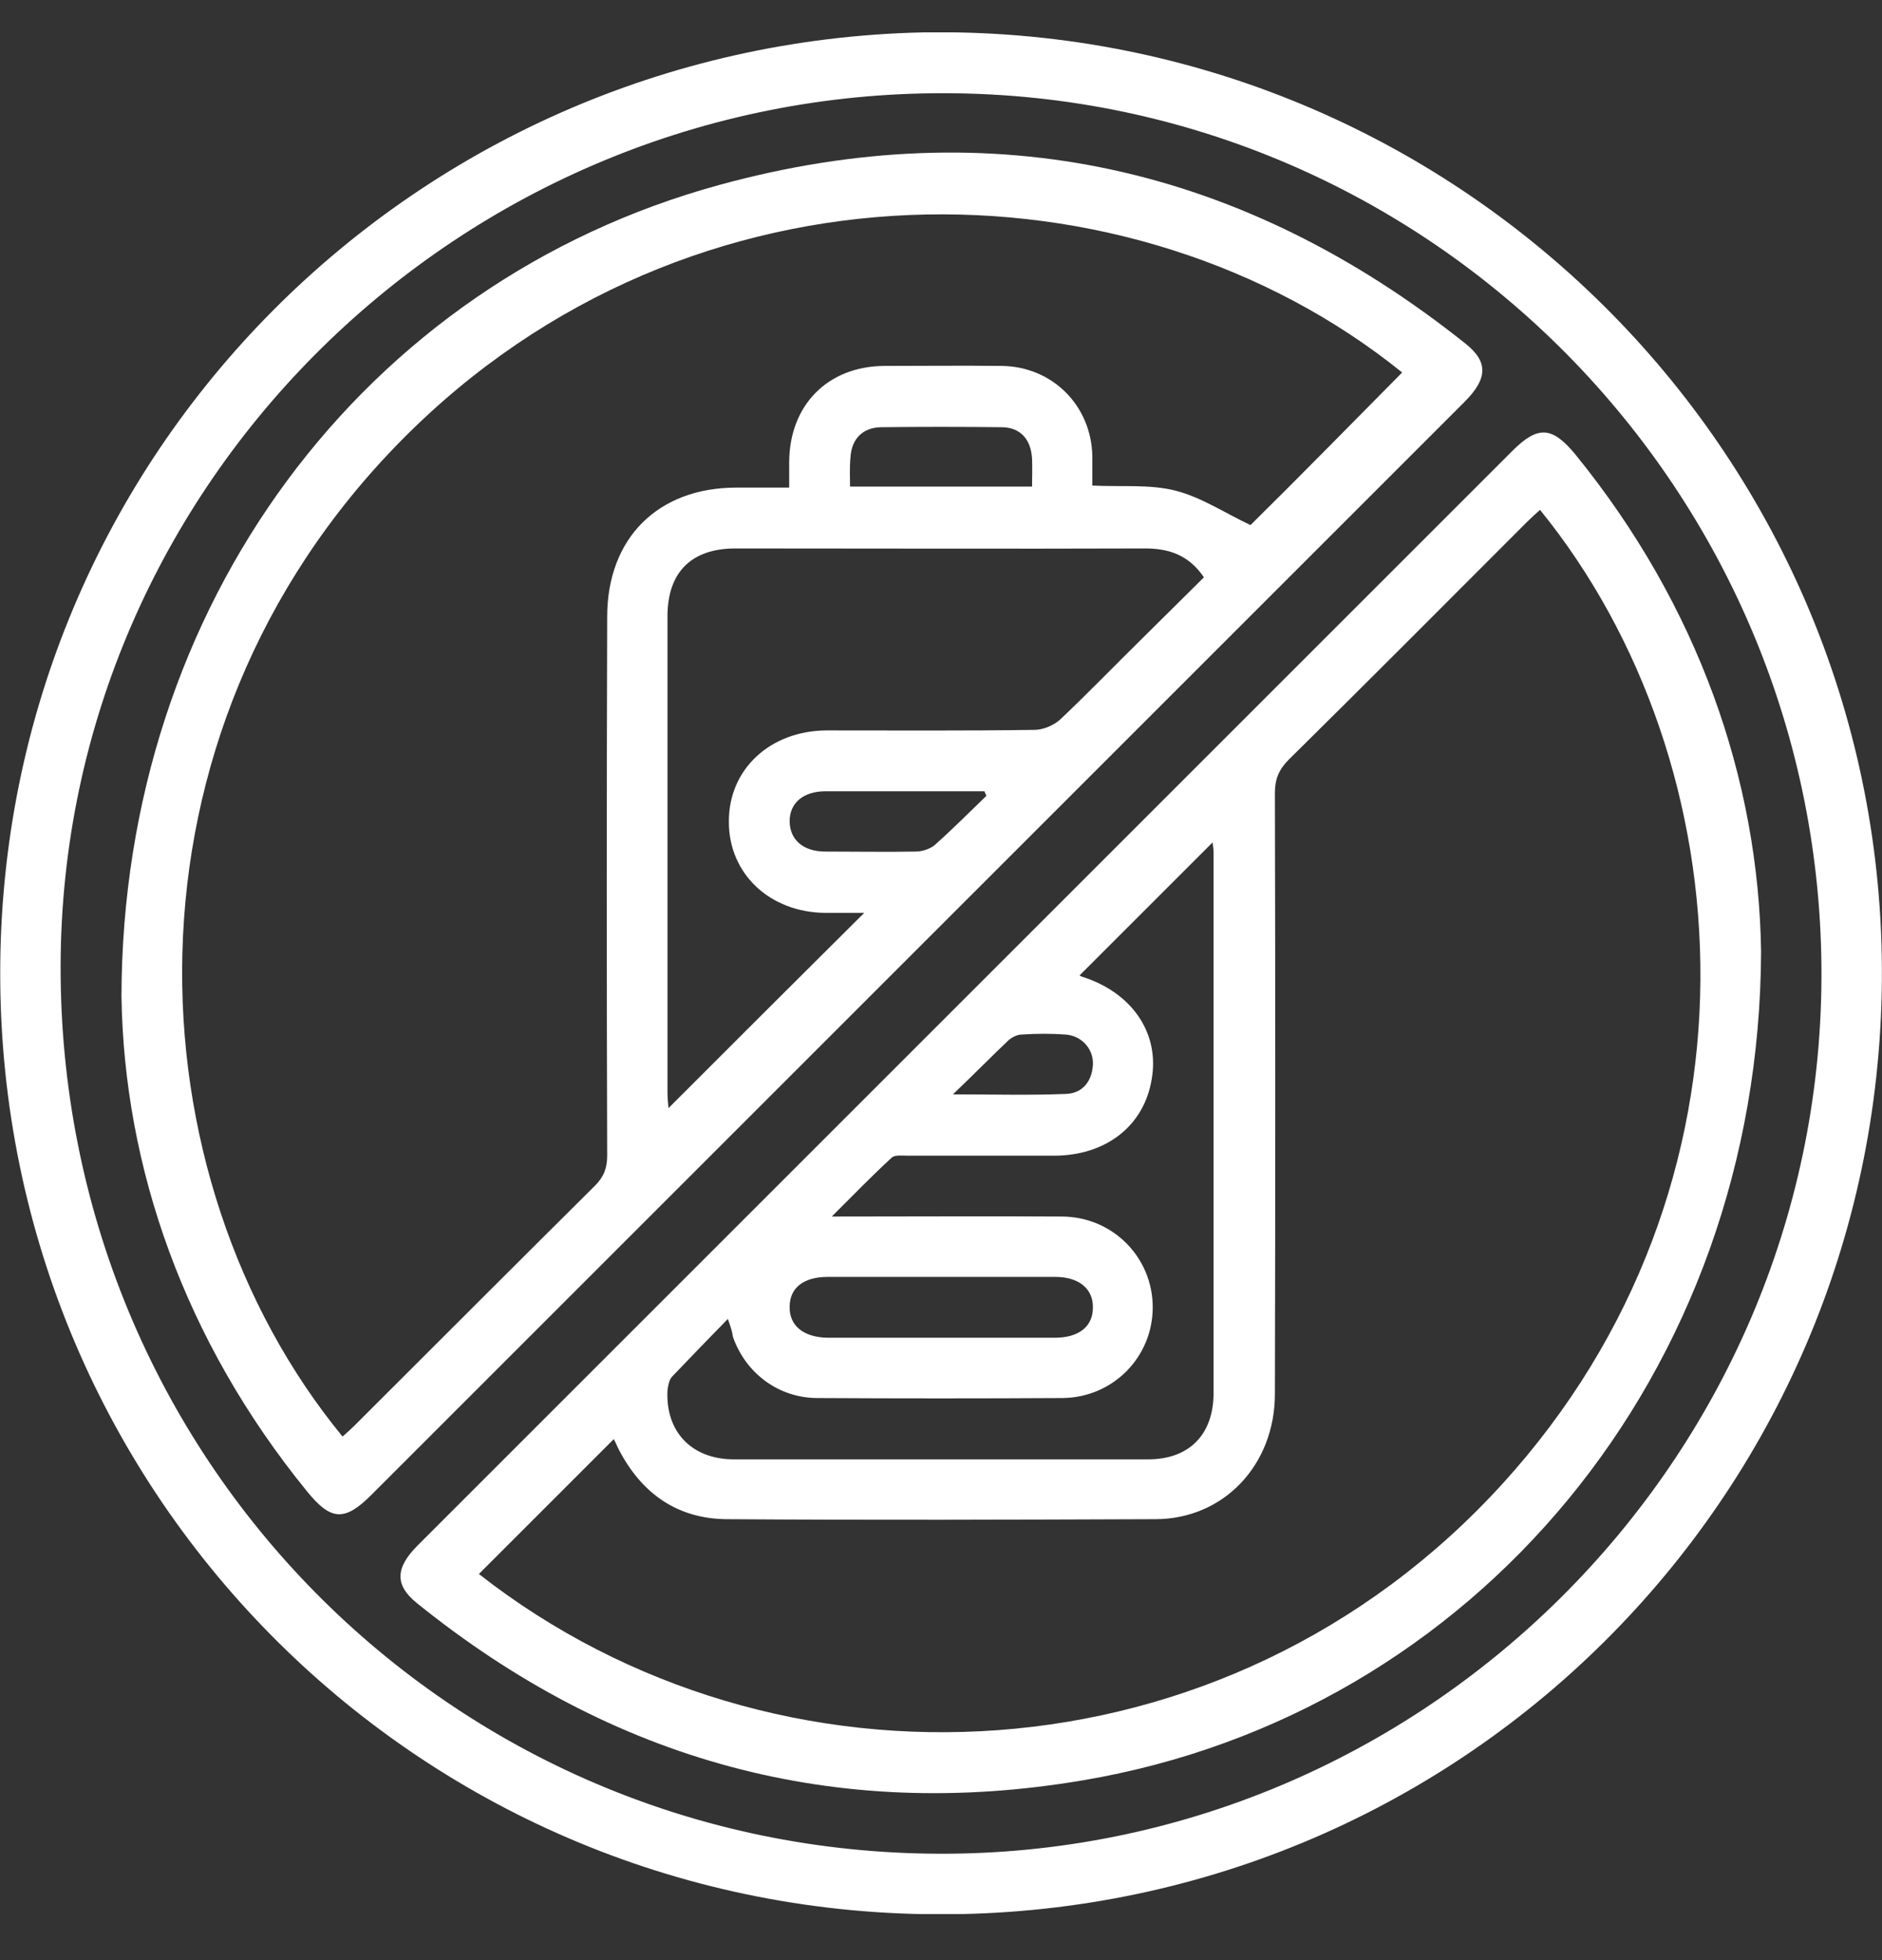 <svg xmlns="http://www.w3.org/2000/svg" fill="none" viewBox="0 0 24 25" height="25" width="24">
<rect x="0" y="0" width="24" height="25" fill="#333333" stroke="none"/>
<g clip-path="url(#clip0_1208_8623)">
<path fill="white" d="M11.777 0.413C18.43 0.303 23.881 5.598 23.997 12.193C24.113 18.84 18.87 24.277 12.249 24.413C5.551 24.549 0.1 19.24 0.004 12.594C-0.093 5.928 5.195 0.555 11.777 0.413ZM11.978 23.643C18.139 23.663 23.202 18.639 23.228 12.471C23.253 6.271 18.249 1.208 12.068 1.189C5.874 1.163 0.792 6.167 0.773 12.309C0.754 18.575 5.738 23.624 11.978 23.643Z"></path>
<path fill="white" d="M22.458 12.135C22.439 17.508 18.812 21.859 13.814 22.706C10.652 23.243 7.807 22.46 5.312 20.443C5.034 20.217 5.04 19.997 5.325 19.712C8.169 16.868 11.014 14.023 13.859 11.178C15.669 9.368 17.473 7.564 19.284 5.753C19.613 5.424 19.794 5.437 20.092 5.799C21.657 7.725 22.426 9.943 22.458 12.135ZM6.107 20.075C9.889 23.042 15.631 22.803 19.161 18.924C22.62 15.122 22.271 9.743 19.639 6.503C19.581 6.555 19.523 6.607 19.465 6.665C18.456 7.674 17.448 8.689 16.432 9.691C16.31 9.814 16.258 9.937 16.258 10.111C16.264 12.665 16.264 15.225 16.258 17.779C16.258 18.684 15.605 19.376 14.732 19.376C12.909 19.383 11.085 19.389 9.262 19.376C8.654 19.37 8.208 19.066 7.917 18.536C7.879 18.471 7.853 18.4 7.827 18.355C7.251 18.93 6.682 19.499 6.107 20.075ZM9.282 16.822C9.023 17.087 8.797 17.32 8.57 17.559C8.532 17.598 8.519 17.676 8.512 17.734C8.486 18.258 8.816 18.607 9.346 18.613C11.111 18.613 12.876 18.613 14.642 18.613C15.165 18.613 15.476 18.297 15.476 17.766C15.476 15.471 15.476 13.169 15.476 10.874C15.476 10.816 15.463 10.758 15.463 10.745C14.9 11.307 14.338 11.87 13.769 12.439C13.762 12.439 13.781 12.452 13.801 12.458C14.435 12.659 14.79 13.176 14.687 13.764C14.59 14.359 14.105 14.74 13.439 14.74C12.818 14.74 12.197 14.74 11.577 14.74C11.506 14.74 11.409 14.727 11.37 14.766C11.124 14.993 10.885 15.238 10.607 15.516C11.635 15.516 12.592 15.51 13.549 15.516C14.195 15.523 14.7 16.04 14.7 16.674C14.7 17.307 14.195 17.825 13.549 17.831C12.508 17.837 11.467 17.837 10.426 17.831C9.928 17.831 9.508 17.514 9.346 17.049C9.34 16.99 9.32 16.932 9.282 16.822ZM11.997 17.062C12.482 17.062 12.967 17.062 13.452 17.062C13.756 17.062 13.937 16.919 13.937 16.68C13.943 16.441 13.762 16.286 13.458 16.286C12.488 16.286 11.525 16.286 10.555 16.286C10.245 16.286 10.07 16.428 10.07 16.667C10.064 16.906 10.245 17.055 10.549 17.062C11.027 17.062 11.512 17.062 11.997 17.062ZM12.152 13.958C12.682 13.958 13.135 13.971 13.594 13.952C13.801 13.945 13.924 13.796 13.937 13.583C13.95 13.383 13.794 13.208 13.588 13.195C13.406 13.182 13.219 13.182 13.031 13.195C12.973 13.195 12.909 13.227 12.863 13.266C12.644 13.473 12.43 13.693 12.152 13.958Z"></path>
<path fill="white" d="M1.549 12.704C1.562 7.712 4.639 3.6 9.172 2.359C12.663 1.402 15.851 2.12 18.689 4.383C18.98 4.615 18.973 4.829 18.676 5.126C15.476 8.327 12.282 11.521 9.081 14.721C7.633 16.169 6.185 17.618 4.736 19.066C4.394 19.409 4.219 19.396 3.915 19.021C2.351 17.1 1.581 14.889 1.549 12.704ZM17.881 4.751C14.447 1.978 8.81 1.881 5.124 5.611C1.387 9.393 1.652 15.012 4.368 18.322C4.42 18.277 4.471 18.232 4.523 18.18C5.545 17.159 6.566 16.137 7.588 15.122C7.698 15.012 7.743 14.902 7.743 14.74C7.736 12.452 7.736 10.163 7.743 7.868C7.743 6.865 8.389 6.219 9.392 6.219C9.611 6.219 9.838 6.219 10.064 6.219C10.064 6.083 10.064 5.986 10.064 5.889C10.07 5.165 10.555 4.674 11.273 4.667C11.771 4.667 12.275 4.661 12.773 4.667C13.419 4.674 13.917 5.171 13.93 5.818C13.93 5.947 13.93 6.07 13.93 6.193C14.305 6.212 14.661 6.174 14.991 6.258C15.32 6.342 15.618 6.542 15.947 6.697C16.562 6.09 17.215 5.424 17.881 4.751ZM11.021 11.643C10.84 11.643 10.685 11.643 10.523 11.643C9.818 11.637 9.295 11.146 9.295 10.486C9.288 9.814 9.818 9.322 10.536 9.316C11.422 9.316 12.307 9.322 13.193 9.309C13.303 9.309 13.439 9.251 13.523 9.174C13.879 8.837 14.221 8.482 14.57 8.139C14.829 7.881 15.094 7.622 15.353 7.363C15.159 7.079 14.907 6.995 14.603 6.995C12.864 7.001 11.118 6.995 9.379 6.995C8.816 6.995 8.512 7.299 8.512 7.861C8.512 9.885 8.512 11.909 8.512 13.932C8.512 13.997 8.519 14.068 8.525 14.133C9.359 13.299 10.174 12.484 11.021 11.643ZM10.84 6.206C11.629 6.206 12.392 6.206 13.161 6.206C13.161 6.077 13.167 5.967 13.161 5.85C13.148 5.605 13.012 5.449 12.773 5.449C12.256 5.443 11.745 5.443 11.228 5.449C10.995 5.456 10.859 5.605 10.846 5.831C10.833 5.954 10.84 6.07 10.84 6.206ZM12.579 10.15C12.572 10.13 12.56 10.111 12.553 10.092C11.881 10.092 11.208 10.092 10.529 10.092C10.245 10.092 10.07 10.24 10.07 10.473C10.07 10.706 10.239 10.861 10.523 10.861C10.911 10.861 11.292 10.868 11.68 10.861C11.758 10.861 11.855 10.829 11.913 10.784C12.146 10.577 12.359 10.363 12.579 10.15Z"></path>
</g>
<defs>
<clipPath id="clip0_1208_8623">
<rect transform="translate(0.003 0.413)" fill="white" height="24" width="24"></rect>
</clipPath>
</defs>
</svg>
